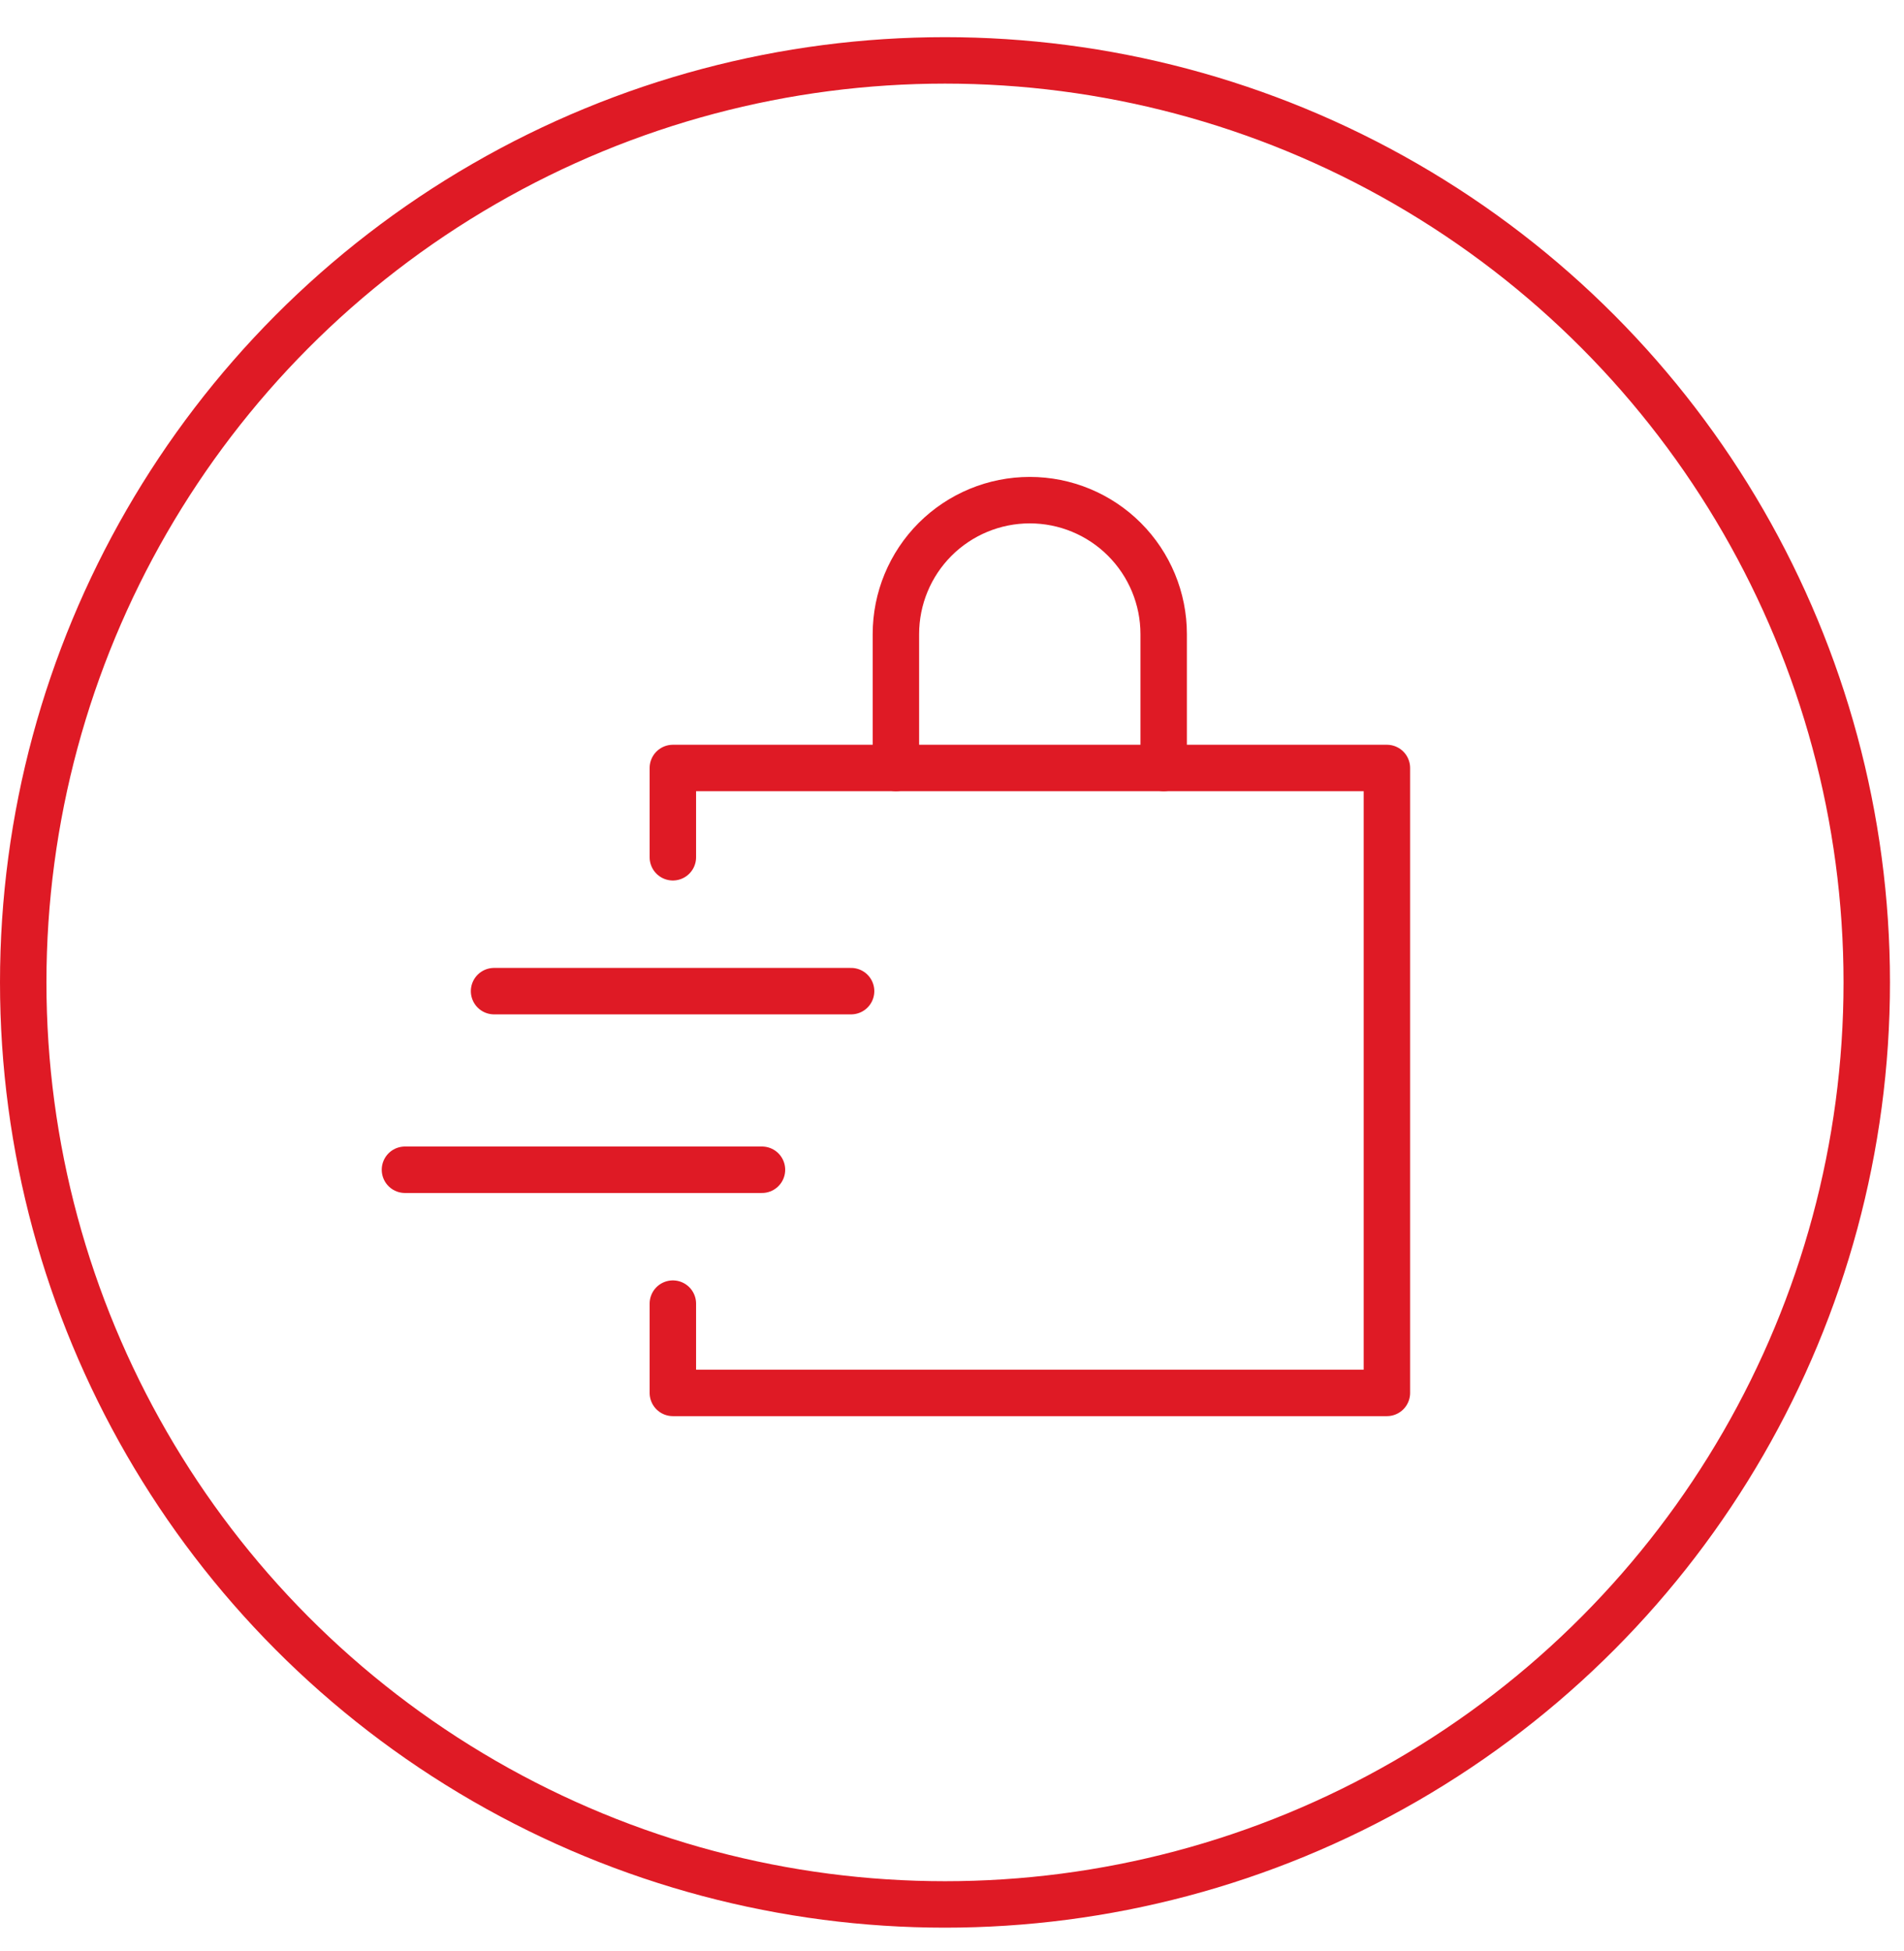 <svg width="41" height="42" viewBox="0 0 41 42" fill="none" xmlns="http://www.w3.org/2000/svg">
<circle cx="20.349" cy="21.149" r="19.849" stroke="#DF1A25"/>
<path d="M14.489 18.455V16.533H29.865V29.986H14.489V28.064" stroke="#DF1A25" stroke-miterlimit="10" stroke-linecap="round" stroke-linejoin="round"/>
<path d="M8.72 25.182H16.408" stroke="#DF1A25" stroke-miterlimit="10" stroke-linecap="round" stroke-linejoin="round"/>
<path d="M10.639 21.337H18.327" stroke="#DF1A25" stroke-miterlimit="10" stroke-linecap="round" stroke-linejoin="round"/>
<path d="M19.292 16.533V13.65C19.292 12.885 19.596 12.152 20.136 11.611C20.677 11.071 21.41 10.767 22.175 10.767V10.767C22.94 10.767 23.673 11.071 24.213 11.611C24.754 12.152 25.058 12.885 25.058 13.65V16.533" stroke="#DF1A25" stroke-miterlimit="10" stroke-linecap="round" stroke-linejoin="round"/>
</svg>
